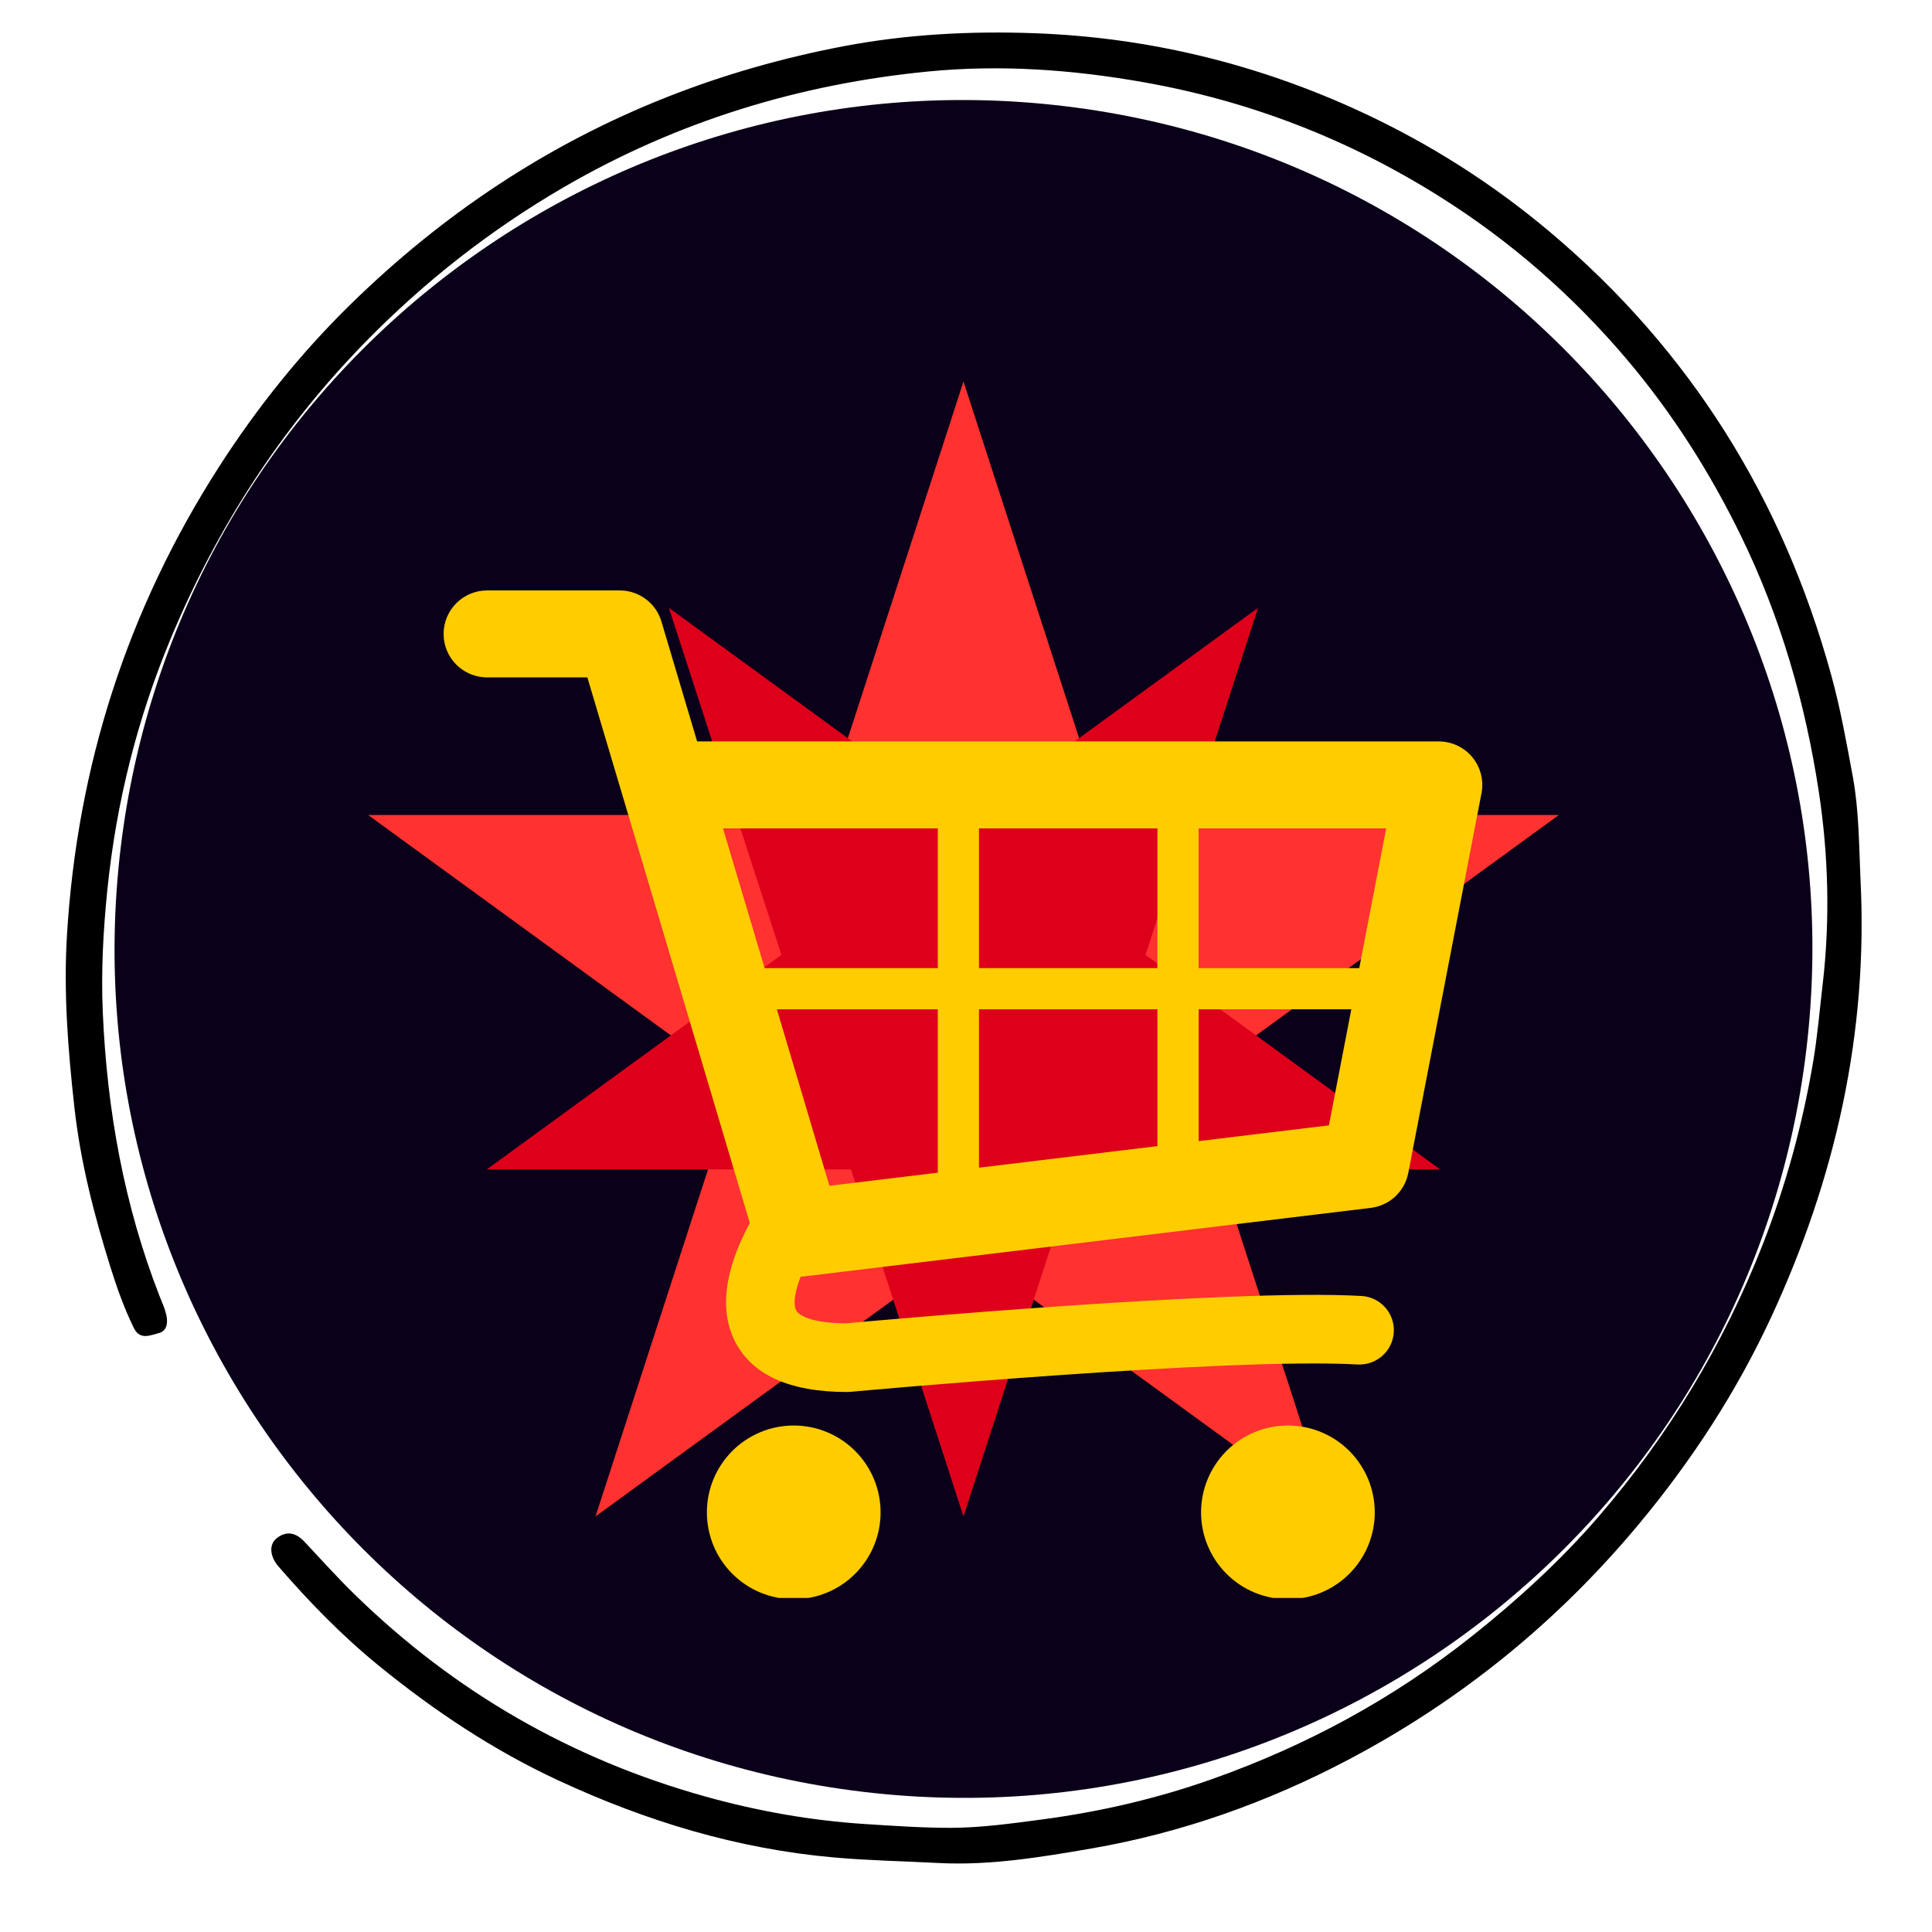 <svg xmlns="http://www.w3.org/2000/svg" xmlns:xlink="http://www.w3.org/1999/xlink" width="500" zoomAndPan="magnify" viewBox="0 0 375.12 383.04" height="500" preserveAspectRatio="xMidYMid meet" version="1.0"><defs><clipPath id="b5473426ac"><path d="M 9 6 L 366 6 L 366 370 L 9 370 Z M 9 6 " clip-rule="nonzero"/></clipPath><clipPath id="836b0c6912"><path d="M 372.168 363.438 L 14.793 376.281 L 1.73 12.93 L 359.105 0.082 Z M 372.168 363.438 " clip-rule="nonzero"/></clipPath><clipPath id="f999c16c53"><path d="M 372.168 363.438 L 14.793 376.281 L 1.73 12.93 L 359.105 0.082 Z M 372.168 363.438 " clip-rule="nonzero"/></clipPath><clipPath id="24dbc77b5e"><path d="M 18 19 L 356 19 L 356 357 L 18 357 Z M 18 19 " clip-rule="nonzero"/></clipPath><clipPath id="b6701282be"><path d="M 0.031 335.328 L 39.871 1.109 L 374.094 40.949 L 334.25 375.172 Z M 0.031 335.328 " clip-rule="nonzero"/></clipPath><clipPath id="0a64deee7a"><path d="M 19.949 168.219 C 8.949 260.512 74.848 344.25 167.141 355.25 C 259.434 366.254 343.168 300.352 354.172 208.062 C 365.172 115.77 299.273 32.031 206.98 21.031 C 114.691 10.027 30.953 75.926 19.949 168.219 Z M 19.949 168.219 " clip-rule="nonzero"/></clipPath><clipPath id="c2bbab7a77"><path d="M 69.02 75.633 L 305.465 75.633 L 305.465 300.652 L 69.02 300.652 Z M 69.02 75.633 " clip-rule="nonzero"/></clipPath><clipPath id="abd7e8a497"><path d="M 187.062 75.633 L 214.926 161.582 L 305.105 161.582 L 232.148 214.699 L 260.016 300.652 L 187.062 247.531 L 114.105 300.652 L 141.973 214.699 L 69.02 161.582 L 159.195 161.582 Z M 187.062 75.633 " clip-rule="nonzero"/></clipPath><clipPath id="6180777363"><path d="M 92.277 120.516 L 281.551 120.516 L 281.551 300.645 L 92.277 300.645 Z M 92.277 120.516 " clip-rule="nonzero"/></clipPath><clipPath id="9f01dd527f"><path d="M 187.059 300.645 L 164.75 231.844 L 92.562 231.844 L 150.965 189.32 L 128.656 120.516 L 187.059 163.039 L 245.457 120.516 L 223.152 189.32 L 281.551 231.844 L 209.363 231.844 Z M 187.059 300.645 " clip-rule="nonzero"/></clipPath><clipPath id="05b53ee9df"><path d="M 83.902 117.059 L 290 117.059 L 290 276 L 83.902 276 Z M 83.902 117.059 " clip-rule="nonzero"/></clipPath><clipPath id="d485197e9d"><path d="M 136 282 L 171 282 L 171 316.809 L 136 316.809 Z M 136 282 " clip-rule="nonzero"/></clipPath><clipPath id="c71d73977a"><path d="M 234 282 L 269 282 L 269 316.809 L 234 316.809 Z M 234 282 " clip-rule="nonzero"/></clipPath></defs><g clip-path="url(#b5473426ac)"><g clip-path="url(#836b0c6912)"><g clip-path="url(#f999c16c53)"><path fill="#000000" d="M 364.902 174.328 C 366.449 204.812 359.934 233.688 347.16 261.215 C 340.305 275.973 331.48 289.523 321.039 302.078 C 304.902 321.48 285.742 337.066 263.465 348.828 C 247.348 357.336 230.305 363.395 212.363 366.492 C 202.379 368.211 192.258 369.898 182.062 369.359 C 175.18 368.996 168.285 368.871 161.391 368.262 C 142.148 366.555 124.117 361.051 106.746 352.992 C 93.855 347.008 82.121 339.184 71.105 330.211 C 63.836 324.285 57.348 317.613 51.23 310.543 C 49.535 308.582 49.328 306.215 50.887 304.98 C 52.863 303.414 54.742 303.887 56.391 305.648 C 59.738 309.223 63.008 312.867 66.531 316.289 C 86.273 335.508 109.406 348.801 135.934 356.195 C 146.293 359.078 156.812 360.949 167.59 361.637 C 173.219 361.996 178.871 362.395 184.48 362.387 C 190.473 362.383 196.492 361.539 202.461 360.75 C 214.055 359.223 225.426 356.602 236.449 352.688 C 255.172 346.047 272.402 336.703 287.996 324.289 C 297.023 317.098 305.504 309.352 313.027 300.621 C 326.859 284.566 337.699 266.664 345.449 246.914 C 350.078 235.113 353.414 222.973 355.523 210.469 C 356.375 205.422 356.793 200.336 357.391 195.266 C 358.895 182.469 358.559 169.645 356.652 157.047 C 353.988 139.445 349.07 122.363 341.203 106.238 C 335.051 93.621 327.582 81.875 318.516 71.18 C 307.84 58.594 295.566 47.848 281.559 39.031 C 263.375 27.578 243.773 19.996 222.617 16.273 C 208.578 13.801 194.434 12.793 180.281 14.156 C 154.559 16.637 130.273 24.062 107.852 37.094 C 93.273 45.57 80.145 55.863 68.328 67.969 C 51.691 85.016 39.07 104.594 29.934 126.484 C 23.289 142.41 19.113 159.031 17.348 176.188 C 16.512 184.297 16.066 192.492 16.418 200.664 C 17.254 220.066 20.629 238.977 27.738 257.133 C 28.188 258.273 28.715 259.406 28.988 260.586 C 29.359 262.133 29.223 263.887 27.477 264.316 C 25.859 264.711 23.789 265.773 22.566 263.273 C 20.652 259.355 19.195 255.262 17.906 251.133 C 14.68 240.816 11.992 230.352 10.793 219.566 C 9.531 208.258 8.629 196.859 9.309 185.531 C 11.316 151.984 21.266 120.883 39.473 92.535 C 46.992 80.836 55.668 70 65.598 60.285 C 83.789 42.492 104.586 28.586 128.352 19.215 C 139.699 14.742 151.367 11.434 163.316 9.16 C 175.875 6.77 188.66 6.117 201.344 6.594 C 223.855 7.434 245.496 12.715 265.984 22.223 C 279.469 28.48 291.93 36.391 303.324 45.984 C 331.164 69.438 349.504 98.922 359.117 133.898 C 360.934 140.504 362.141 147.297 363.391 154.047 C 364.609 160.73 364.602 167.543 364.902 174.328 Z M 364.902 174.328 " fill-opacity="1" fill-rule="nonzero"/></g></g></g><g clip-path="url(#24dbc77b5e)"><g clip-path="url(#b6701282be)"><g clip-path="url(#0a64deee7a)"><path fill="#0b0019" d="M 0.031 335.328 L 39.871 1.109 L 374.094 40.949 L 334.25 375.172 Z M 0.031 335.328 " fill-opacity="1" fill-rule="nonzero"/></g></g></g><g clip-path="url(#c2bbab7a77)"><g clip-path="url(#abd7e8a497)"><path fill="#ff3131" d="M 69.02 75.633 L 305.465 75.633 L 305.465 300.652 L 69.02 300.652 Z M 69.02 75.633 " fill-opacity="1" fill-rule="nonzero"/></g></g><g clip-path="url(#6180777363)"><g clip-path="url(#9f01dd527f)"><path fill="#de001b" d="M 281.551 300.645 L 92.277 300.645 L 92.277 120.516 L 281.551 120.516 Z M 281.551 300.645 " fill-opacity="1" fill-rule="nonzero"/></g></g><g clip-path="url(#05b53ee9df)"><path fill="#ffcc00" d="M 287.949 150.129 C 286.312 148.148 283.875 147 281.305 147 L 134.254 147 L 127.176 123.223 C 126.09 119.566 122.73 117.062 118.918 117.062 L 92.609 117.062 C 87.848 117.062 83.988 120.922 83.988 125.68 C 83.988 130.441 87.848 134.301 92.609 134.301 L 112.488 134.301 L 144.699 242.492 C 141.207 248.895 137.895 258.059 141.652 265.734 C 144.977 272.531 152.488 275.98 163.977 275.98 C 164.188 275.98 164.395 275.973 164.602 275.949 C 165.348 275.883 239.598 269.074 265.199 270.523 C 268.93 270.723 272.164 267.867 272.375 264.113 C 272.59 260.363 269.719 257.148 265.965 256.941 C 239.973 255.473 169.785 261.812 163.676 262.371 C 157.375 262.328 154.461 260.945 153.875 259.758 C 153.227 258.438 153.688 255.941 154.781 253.113 C 154.965 253.105 155.145 253.102 155.332 253.078 L 267.82 239.473 C 271.539 239.02 274.543 236.223 275.25 232.547 L 289.766 157.25 C 290.25 154.723 289.586 152.113 287.949 150.129 Z M 225.512 191.938 L 190.133 191.938 L 190.133 164.234 L 225.512 164.234 Z M 150.066 200.102 L 181.969 200.102 L 181.969 232.496 L 160.48 235.094 Z M 190.133 200.102 L 225.512 200.102 L 225.512 227.227 L 190.133 231.508 Z M 265.527 191.938 L 233.676 191.938 L 233.676 164.234 L 270.867 164.234 Z M 181.969 164.234 L 181.969 191.938 L 147.637 191.938 L 139.387 164.234 Z M 233.676 226.238 L 233.676 200.102 L 263.953 200.102 L 259.516 223.113 Z M 233.676 226.238 " fill-opacity="1" fill-rule="nonzero"/></g><g clip-path="url(#d485197e9d)"><path fill="#ffcc00" d="M 170.625 299.844 C 170.625 300.406 170.598 300.969 170.543 301.531 C 170.488 302.09 170.406 302.648 170.297 303.203 C 170.188 303.754 170.051 304.301 169.887 304.84 C 169.723 305.383 169.531 305.91 169.316 306.434 C 169.102 306.953 168.859 307.461 168.594 307.961 C 168.328 308.457 168.039 308.941 167.727 309.41 C 167.41 309.879 167.074 310.332 166.719 310.766 C 166.359 311.203 165.98 311.621 165.582 312.02 C 165.184 312.418 164.766 312.797 164.332 313.152 C 163.895 313.512 163.441 313.848 162.973 314.16 C 162.504 314.473 162.02 314.766 161.523 315.031 C 161.027 315.297 160.516 315.535 159.996 315.754 C 159.477 315.969 158.945 316.156 158.406 316.32 C 157.867 316.484 157.32 316.621 156.766 316.73 C 156.211 316.844 155.656 316.926 155.094 316.98 C 154.531 317.035 153.969 317.062 153.406 317.062 C 152.844 317.062 152.281 317.035 151.719 316.98 C 151.156 316.926 150.602 316.844 150.047 316.73 C 149.492 316.621 148.949 316.484 148.406 316.32 C 147.867 316.156 147.336 315.969 146.816 315.754 C 146.297 315.535 145.785 315.297 145.289 315.031 C 144.793 314.766 144.309 314.473 143.84 314.16 C 143.371 313.848 142.918 313.512 142.48 313.152 C 142.047 312.797 141.629 312.418 141.23 312.02 C 140.832 311.621 140.453 311.203 140.094 310.766 C 139.738 310.332 139.402 309.879 139.09 309.41 C 138.773 308.941 138.484 308.457 138.219 307.961 C 137.953 307.461 137.711 306.953 137.496 306.434 C 137.281 305.91 137.09 305.383 136.926 304.84 C 136.766 304.301 136.629 303.754 136.516 303.203 C 136.406 302.648 136.324 302.09 136.27 301.531 C 136.215 300.969 136.188 300.406 136.188 299.844 C 136.188 299.277 136.215 298.715 136.27 298.156 C 136.324 297.594 136.406 297.035 136.516 296.484 C 136.629 295.93 136.766 295.383 136.926 294.844 C 137.09 294.305 137.281 293.773 137.496 293.254 C 137.711 292.73 137.953 292.223 138.219 291.727 C 138.484 291.227 138.773 290.746 139.09 290.277 C 139.402 289.805 139.738 289.355 140.094 288.918 C 140.453 288.48 140.832 288.066 141.23 287.664 C 141.629 287.266 142.047 286.891 142.48 286.531 C 142.918 286.172 143.371 285.836 143.84 285.523 C 144.309 285.211 144.793 284.922 145.289 284.656 C 145.785 284.391 146.297 284.148 146.816 283.934 C 147.336 283.719 147.867 283.527 148.406 283.363 C 148.949 283.199 149.492 283.062 150.047 282.953 C 150.602 282.844 151.156 282.762 151.719 282.707 C 152.281 282.648 152.844 282.621 153.406 282.621 C 153.969 282.621 154.531 282.648 155.094 282.707 C 155.656 282.762 156.211 282.844 156.766 282.953 C 157.32 283.062 157.867 283.199 158.406 283.363 C 158.945 283.527 159.477 283.719 159.996 283.934 C 160.516 284.148 161.027 284.391 161.523 284.656 C 162.02 284.922 162.504 285.211 162.973 285.523 C 163.441 285.836 163.895 286.172 164.332 286.531 C 164.766 286.891 165.184 287.266 165.582 287.664 C 165.98 288.066 166.359 288.48 166.719 288.918 C 167.074 289.355 167.41 289.805 167.727 290.277 C 168.039 290.746 168.328 291.227 168.594 291.727 C 168.859 292.223 169.102 292.73 169.316 293.254 C 169.531 293.773 169.723 294.305 169.887 294.844 C 170.051 295.383 170.188 295.93 170.297 296.484 C 170.406 297.035 170.488 297.594 170.543 298.156 C 170.598 298.715 170.625 299.277 170.625 299.844 Z M 170.625 299.844 " fill-opacity="1" fill-rule="nonzero"/></g><g clip-path="url(#c71d73977a)"><path fill="#ffcc00" d="M 268.602 299.844 C 268.602 300.406 268.574 300.969 268.52 301.531 C 268.465 302.09 268.383 302.648 268.27 303.203 C 268.16 303.754 268.023 304.301 267.859 304.84 C 267.695 305.383 267.508 305.91 267.293 306.434 C 267.074 306.953 266.836 307.461 266.57 307.961 C 266.301 308.457 266.012 308.941 265.699 309.41 C 265.387 309.879 265.051 310.332 264.691 310.766 C 264.336 311.203 263.957 311.621 263.559 312.02 C 263.16 312.418 262.742 312.797 262.305 313.152 C 261.871 313.512 261.418 313.848 260.949 314.16 C 260.48 314.473 259.996 314.766 259.5 315.031 C 259 315.297 258.492 315.535 257.973 315.754 C 257.449 315.969 256.922 316.156 256.379 316.32 C 255.84 316.484 255.293 316.621 254.742 316.73 C 254.188 316.844 253.629 316.926 253.07 316.98 C 252.508 317.035 251.945 317.062 251.383 317.062 C 250.816 317.062 250.254 317.035 249.695 316.98 C 249.133 316.926 248.574 316.844 248.023 316.73 C 247.469 316.621 246.922 316.484 246.383 316.32 C 245.844 316.156 245.312 315.969 244.793 315.754 C 244.27 315.535 243.762 315.297 243.266 315.031 C 242.766 314.766 242.285 314.473 241.812 314.16 C 241.344 313.848 240.895 313.512 240.457 313.152 C 240.02 312.797 239.605 312.418 239.203 312.02 C 238.805 311.621 238.43 311.203 238.07 310.766 C 237.711 310.332 237.375 309.879 237.062 309.41 C 236.75 308.941 236.461 308.457 236.195 307.961 C 235.93 307.461 235.688 306.953 235.473 306.434 C 235.258 305.91 235.066 305.383 234.902 304.84 C 234.738 304.301 234.602 303.754 234.492 303.203 C 234.383 302.648 234.301 302.09 234.246 301.531 C 234.188 300.969 234.16 300.406 234.16 299.844 C 234.16 299.277 234.188 298.715 234.246 298.156 C 234.301 297.594 234.383 297.035 234.492 296.484 C 234.602 295.93 234.738 295.383 234.902 294.844 C 235.066 294.305 235.258 293.773 235.473 293.254 C 235.688 292.73 235.93 292.223 236.195 291.727 C 236.461 291.227 236.75 290.746 237.062 290.277 C 237.375 289.805 237.711 289.355 238.07 288.918 C 238.43 288.48 238.805 288.066 239.203 287.664 C 239.605 287.266 240.02 286.891 240.457 286.531 C 240.895 286.172 241.344 285.836 241.812 285.523 C 242.285 285.211 242.766 284.922 243.266 284.656 C 243.762 284.391 244.27 284.148 244.793 283.934 C 245.312 283.719 245.844 283.527 246.383 283.363 C 246.922 283.199 247.469 283.062 248.023 282.953 C 248.574 282.844 249.133 282.762 249.695 282.707 C 250.254 282.648 250.816 282.621 251.383 282.621 C 251.945 282.621 252.508 282.648 253.07 282.707 C 253.629 282.762 254.188 282.844 254.742 282.953 C 255.293 283.062 255.84 283.199 256.379 283.363 C 256.922 283.527 257.449 283.719 257.973 283.934 C 258.492 284.148 259 284.391 259.5 284.656 C 259.996 284.922 260.48 285.211 260.949 285.523 C 261.418 285.836 261.871 286.172 262.305 286.531 C 262.742 286.891 263.16 287.266 263.559 287.664 C 263.957 288.066 264.336 288.48 264.691 288.918 C 265.051 289.355 265.387 289.805 265.699 290.277 C 266.012 290.746 266.301 291.227 266.57 291.727 C 266.836 292.223 267.074 292.73 267.293 293.254 C 267.508 293.773 267.695 294.305 267.859 294.844 C 268.023 295.383 268.16 295.93 268.27 296.484 C 268.383 297.035 268.465 297.594 268.52 298.156 C 268.574 298.715 268.602 299.277 268.602 299.844 Z M 268.602 299.844 " fill-opacity="1" fill-rule="nonzero"/></g></svg>